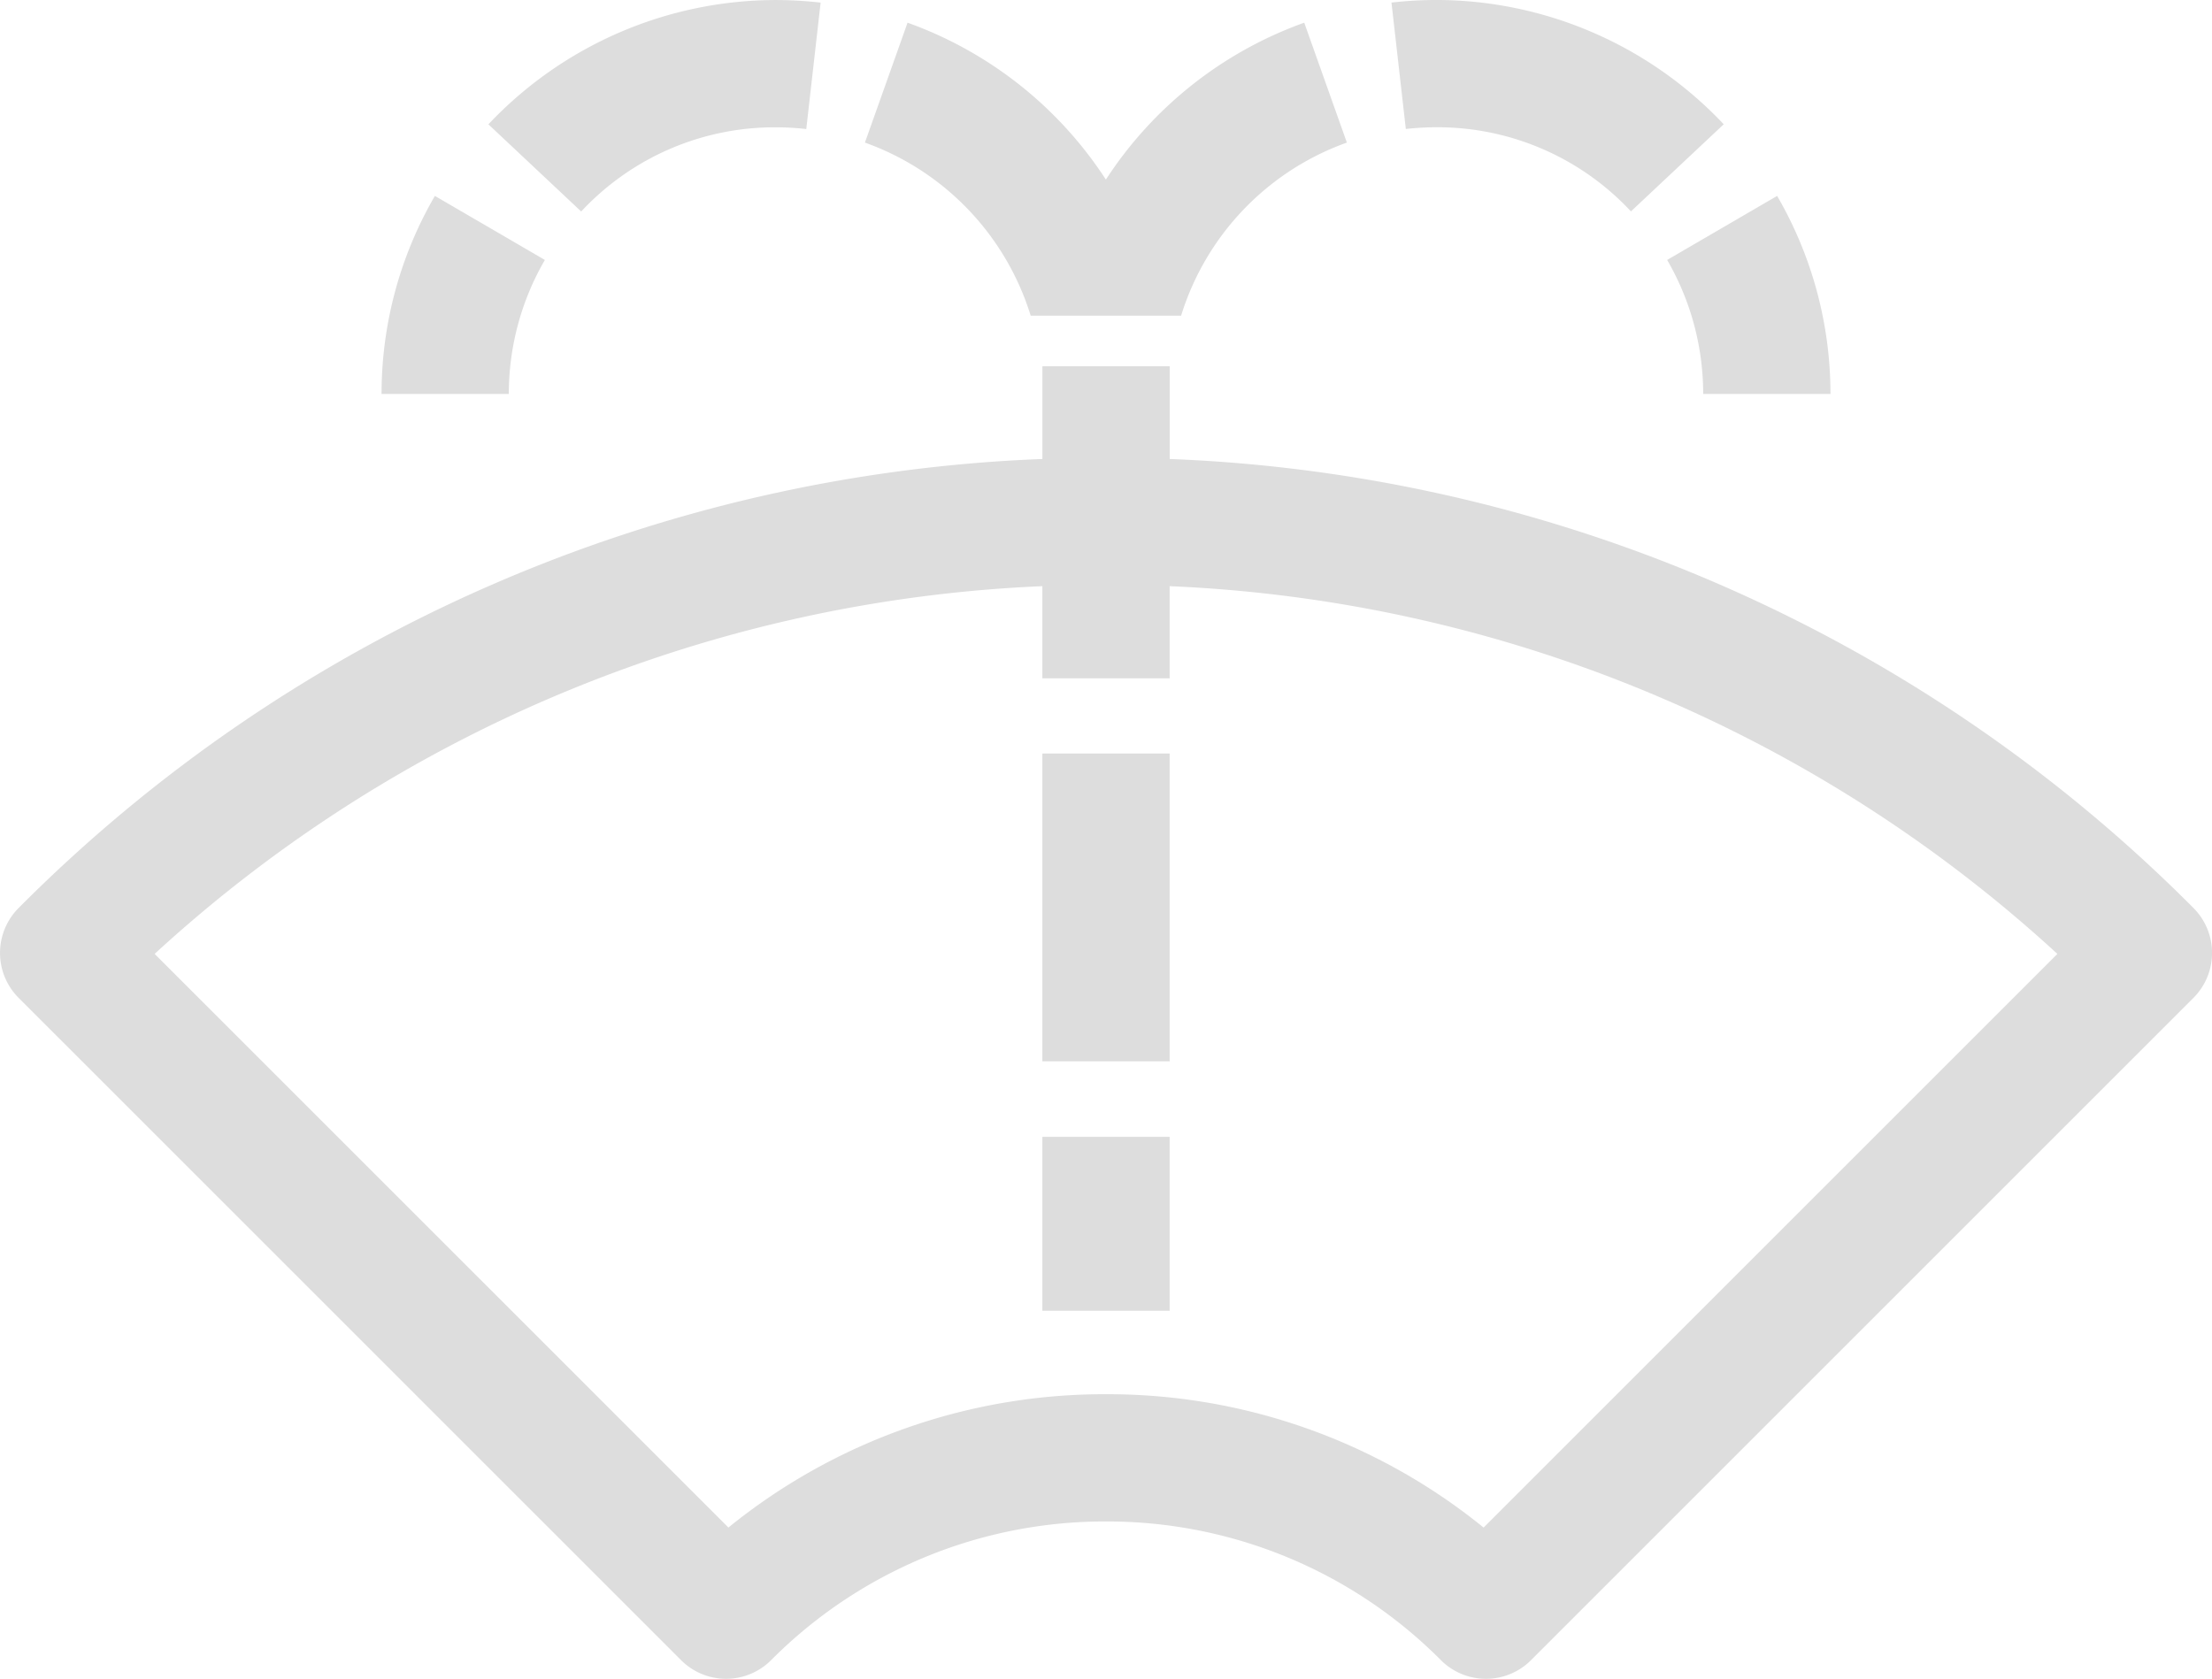<svg xmlns="http://www.w3.org/2000/svg" width="85.399" height="64.828" viewBox="0 0 85.399 64.828">
  <path id="Path_347" data-name="Path 347" d="M-580.389-1317.914a18.163,18.163,0,0,0-12.931-5.357,18.168,18.168,0,0,0-12.931,5.356,2.456,2.456,0,0,1-3.474,0l-25.574-25.573a2.457,2.457,0,0,1-.72-1.737,2.457,2.457,0,0,1,.72-1.738,58.948,58.948,0,0,1,39.523-17.336v-3.58h4.915v3.58a58.946,58.946,0,0,1,39.522,17.336,2.457,2.457,0,0,1,0,3.475l-25.574,25.574a2.458,2.458,0,0,1-1.737.719A2.459,2.459,0,0,1-580.389-1317.914Zm1.647-5.122,22.152-22.152a54.021,54.021,0,0,0-34.273-14.2v3.559h-4.914v-3.559a54.021,54.021,0,0,0-34.273,14.2l22.152,22.151a23.029,23.029,0,0,1,14.578-5.148A23.025,23.025,0,0,1-578.742-1323.036Zm-17.035-8.372v-6.716h4.914v6.716Zm0-9.633v-11.885h4.914v11.885Zm25.512-25.77a10.3,10.3,0,0,0-1.391-5.174l4.246-2.473a15.209,15.209,0,0,1,2.059,7.647Zm-51.024,0a15.209,15.209,0,0,1,2.059-7.647l4.246,2.473a10.3,10.3,0,0,0-1.392,5.174Zm25.061-3.022a10.338,10.338,0,0,0-6.4-6.684l1.646-4.63a15.272,15.272,0,0,1,7.657,6.059,15.274,15.274,0,0,1,7.658-6.059l1.646,4.63a10.34,10.34,0,0,0-6.4,6.684Zm15.664-7.276a10.543,10.543,0,0,0-1.181.067l-.554-4.882a15.486,15.486,0,0,1,1.735-.1,15.274,15.274,0,0,1,11.092,4.8l-3.582,3.364A10.2,10.2,0,0,0-580.564-1377.109Zm-36.6-.113a15.274,15.274,0,0,1,11.092-4.8,15.469,15.469,0,0,1,1.734.1l-.554,4.882a10.517,10.517,0,0,0-1.18-.067,10.2,10.2,0,0,0-7.51,3.251Z" transform="translate(636.02 1382.023)" fill="#ddd"/>
</svg>
